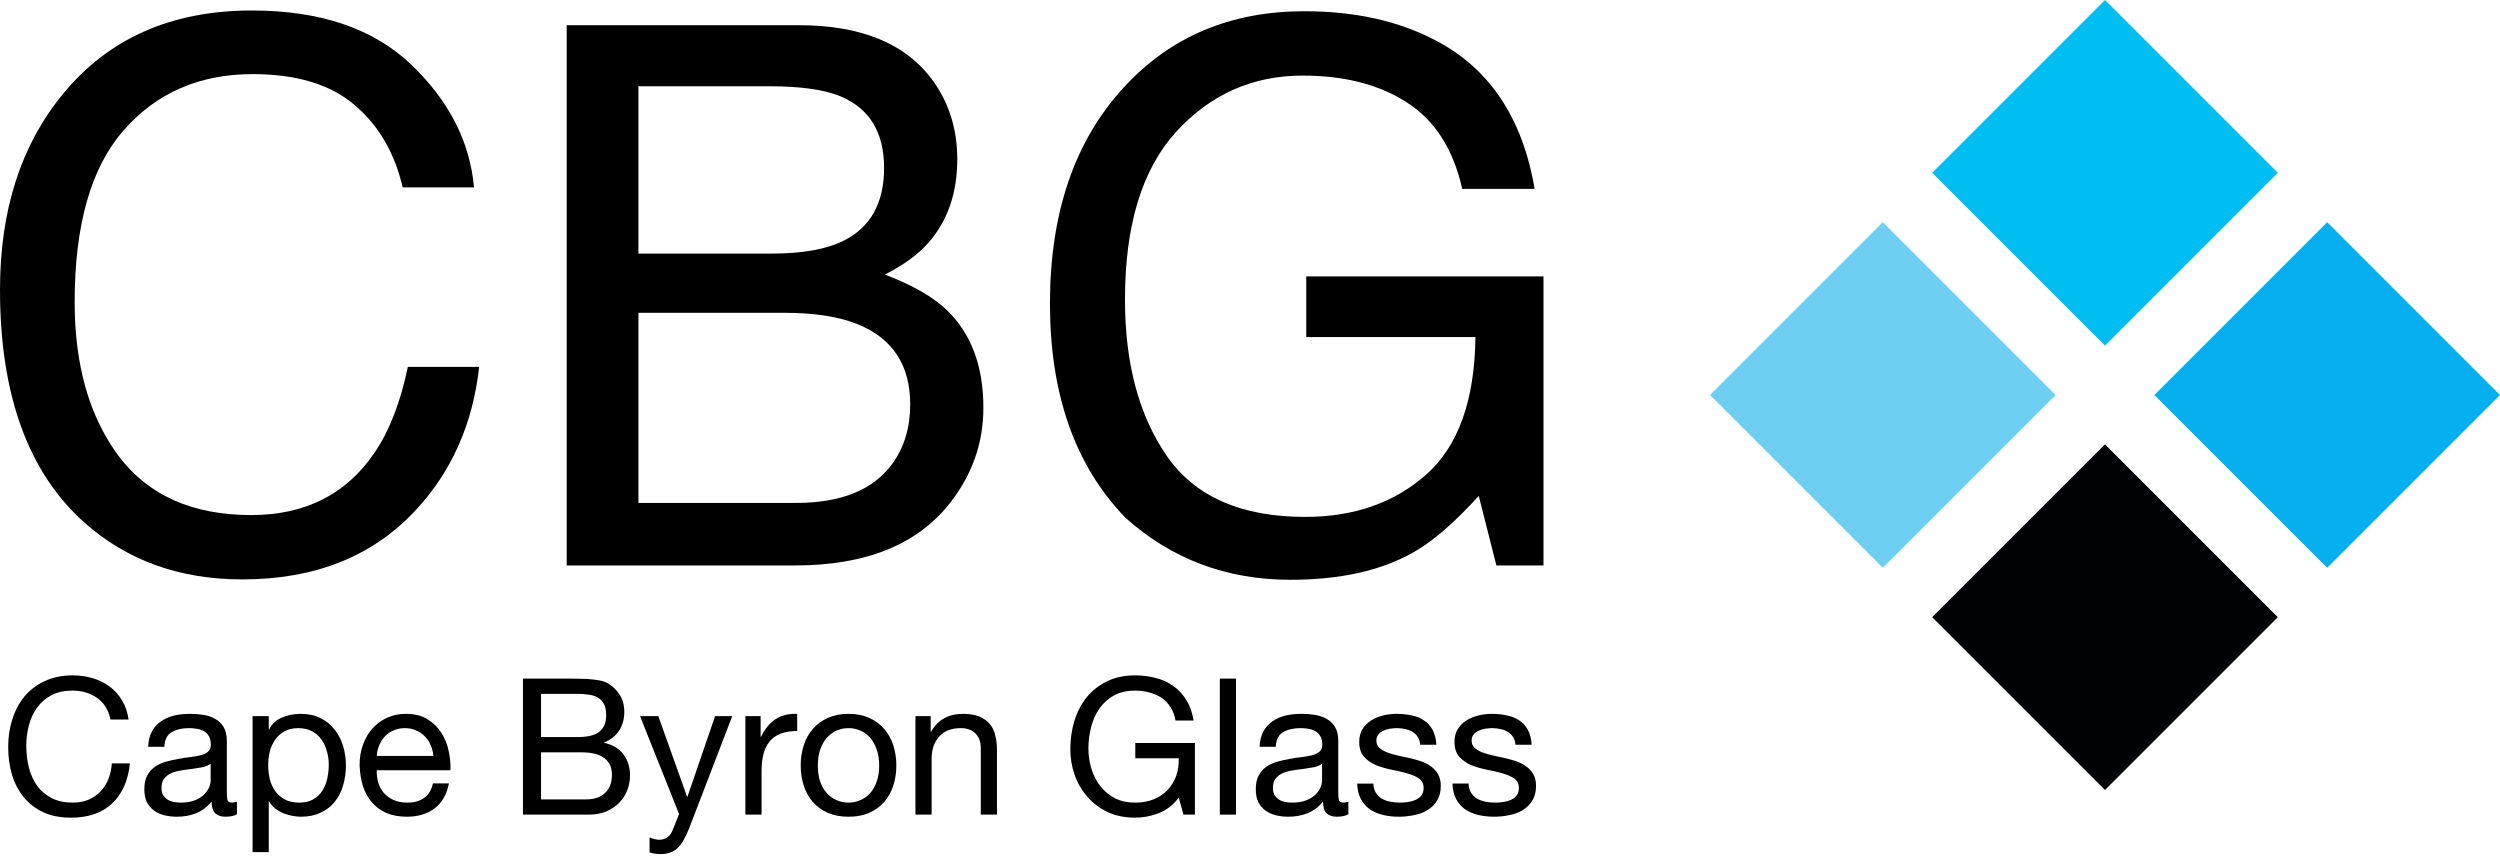 <svg xmlns="http://www.w3.org/2000/svg" width="206" height="71" viewBox="0 0 206 71" fill="none"><path d="M107.485 0.926C111.667 0.926 115.283 1.734 118.334 3.35C122.758 5.673 125.465 9.744 126.455 15.562H120.486C119.758 12.309 118.253 9.946 115.97 8.471C113.688 6.976 110.809 6.229 107.334 6.229C103.213 6.229 99.738 7.774 96.91 10.865C94.102 13.956 92.698 18.562 92.698 24.683C92.698 29.976 93.859 34.289 96.182 37.623C98.506 40.936 102.293 42.593 107.546 42.593C111.566 42.593 114.89 41.431 117.516 39.108C120.162 36.764 121.516 32.986 121.576 27.774H107.637V22.774H127.183V46.593H123.304L121.849 40.865C119.809 43.108 118.001 44.663 116.425 45.532C113.778 47.027 110.415 47.774 106.334 47.774C101.061 47.774 96.526 46.067 92.728 42.653C88.586 38.37 86.516 32.491 86.516 25.017C86.516 17.562 88.536 11.633 92.576 7.229C96.415 3.027 101.384 0.926 107.485 0.926Z" fill="black"></path><path d="M63.576 20.895C66.122 20.895 68.101 20.542 69.516 19.835C71.738 18.724 72.849 16.724 72.849 13.835C72.849 10.926 71.667 8.966 69.303 7.956C67.97 7.39 65.99 7.107 63.364 7.107H52.606V20.895H63.576ZM65.606 41.441C69.303 41.441 71.94 40.37 73.516 38.229C74.505 36.875 75.001 35.239 75.001 33.32C75.001 30.087 73.556 27.885 70.667 26.714C69.132 26.087 67.101 25.774 64.576 25.774H52.606V41.441H65.606ZM46.697 2.077H65.819C71.031 2.077 74.738 3.633 76.94 6.744C78.233 8.582 78.879 10.704 78.879 13.107C78.879 15.916 78.081 18.219 76.485 20.017C75.657 20.966 74.465 21.835 72.909 22.623C75.192 23.491 76.9 24.471 78.031 25.562C80.031 27.502 81.031 30.178 81.031 33.593C81.031 36.461 80.132 39.057 78.334 41.38C75.647 44.855 71.374 46.593 65.516 46.593H46.697V2.077Z" fill="black"></path><path d="M20.758 0.865C26.394 0.865 30.768 2.35 33.879 5.32C36.99 8.289 38.717 11.663 39.061 15.441H33.182C32.515 12.572 31.182 10.299 29.182 8.623C27.202 6.946 24.414 6.107 20.818 6.107C16.434 6.107 12.889 7.653 10.182 10.744C7.495 13.815 6.152 18.532 6.152 24.895C6.152 30.108 7.364 34.34 9.788 37.593C12.232 40.825 15.869 42.441 20.697 42.441C25.142 42.441 28.525 40.734 30.849 37.32C32.081 35.522 33 33.158 33.606 30.229H39.485C38.96 34.916 37.222 38.845 34.273 42.017C30.738 45.835 25.97 47.744 19.97 47.744C14.798 47.744 10.455 46.178 6.939 43.047C2.313 38.906 0 32.512 0 23.865C0 17.299 1.737 11.916 5.212 7.714C8.97 3.148 14.152 0.865 20.758 0.865Z" fill="black"></path><rect x="140.905" y="32.547" width="20.138" height="20.138" transform="rotate(-45 140.905 32.547)" fill="#6DD0F3"></rect><rect x="159.213" y="50.855" width="20.138" height="20.138" transform="rotate(-45 159.213 50.855)" fill="#010205"></rect><rect x="159.213" y="14.239" width="20.138" height="20.138" transform="rotate(-45 159.213 14.239)" fill="#00BEF2"></rect><rect x="177.521" y="32.547" width="20.138" height="20.138" transform="rotate(-45 177.521 32.547)" fill="#06AFEE"></rect><path d="M121.012 64.566C121.023 64.859 121.091 65.111 121.216 65.32C121.342 65.519 121.504 65.681 121.703 65.807C121.912 65.922 122.143 66.005 122.394 66.058C122.655 66.11 122.922 66.136 123.194 66.136C123.404 66.136 123.623 66.121 123.854 66.089C124.084 66.058 124.293 66 124.482 65.916C124.68 65.833 124.843 65.712 124.968 65.555C125.094 65.388 125.157 65.179 125.157 64.927C125.157 64.582 125.026 64.32 124.764 64.143C124.502 63.965 124.173 63.823 123.775 63.719C123.388 63.604 122.964 63.504 122.504 63.42C122.043 63.326 121.614 63.201 121.216 63.044C120.829 62.876 120.505 62.646 120.243 62.353C119.981 62.06 119.851 61.652 119.851 61.129C119.851 60.721 119.94 60.37 120.118 60.077C120.306 59.784 120.541 59.548 120.824 59.37C121.117 59.182 121.441 59.046 121.797 58.962C122.163 58.868 122.525 58.821 122.88 58.821C123.341 58.821 123.765 58.863 124.152 58.947C124.539 59.02 124.879 59.156 125.172 59.355C125.476 59.543 125.716 59.805 125.894 60.14C126.072 60.464 126.177 60.872 126.208 61.364H124.874C124.853 61.102 124.785 60.888 124.67 60.721C124.555 60.542 124.408 60.401 124.23 60.297C124.052 60.192 123.854 60.119 123.634 60.077C123.425 60.025 123.21 59.998 122.99 59.998C122.791 59.998 122.587 60.014 122.378 60.045C122.179 60.077 121.996 60.134 121.829 60.218C121.661 60.291 121.525 60.396 121.42 60.532C121.316 60.658 121.263 60.825 121.263 61.034C121.263 61.265 121.342 61.458 121.499 61.615C121.666 61.762 121.876 61.887 122.127 61.992C122.378 62.086 122.661 62.17 122.975 62.243C123.289 62.306 123.602 62.374 123.916 62.447C124.251 62.52 124.576 62.609 124.89 62.714C125.214 62.819 125.497 62.96 125.737 63.138C125.989 63.305 126.187 63.52 126.334 63.782C126.491 64.043 126.569 64.368 126.569 64.755C126.569 65.247 126.465 65.655 126.255 65.979C126.057 66.304 125.79 66.565 125.455 66.764C125.13 66.963 124.759 67.099 124.34 67.172C123.932 67.256 123.524 67.298 123.116 67.298C122.666 67.298 122.237 67.251 121.829 67.157C121.42 67.062 121.059 66.911 120.745 66.701C120.431 66.482 120.18 66.199 119.992 65.854C119.804 65.498 119.699 65.069 119.678 64.566H121.012Z" fill="black"></path><path d="M113.163 64.567C113.173 64.86 113.241 65.111 113.367 65.32C113.493 65.519 113.655 65.681 113.854 65.807C114.063 65.922 114.293 66.006 114.544 66.058C114.806 66.11 115.073 66.136 115.345 66.136C115.554 66.136 115.774 66.121 116.004 66.089C116.235 66.058 116.444 66 116.632 65.917C116.831 65.833 116.993 65.713 117.119 65.555C117.244 65.388 117.307 65.179 117.307 64.928C117.307 64.582 117.176 64.321 116.915 64.143C116.653 63.965 116.323 63.824 115.926 63.719C115.539 63.604 115.115 63.504 114.654 63.421C114.194 63.326 113.765 63.201 113.367 63.044C112.98 62.876 112.655 62.646 112.394 62.353C112.132 62.06 112.001 61.652 112.001 61.129C112.001 60.721 112.09 60.37 112.268 60.077C112.457 59.784 112.692 59.548 112.975 59.37C113.268 59.182 113.592 59.046 113.948 58.962C114.314 58.868 114.675 58.821 115.031 58.821C115.491 58.821 115.915 58.863 116.303 58.947C116.69 59.02 117.03 59.156 117.323 59.355C117.626 59.543 117.867 59.805 118.045 60.14C118.223 60.464 118.328 60.872 118.359 61.364H117.025C117.004 61.103 116.936 60.888 116.821 60.721C116.705 60.543 116.559 60.401 116.381 60.297C116.203 60.192 116.004 60.119 115.784 60.077C115.575 60.025 115.361 59.998 115.141 59.998C114.942 59.998 114.738 60.014 114.529 60.046C114.33 60.077 114.147 60.135 113.979 60.218C113.812 60.291 113.676 60.396 113.571 60.532C113.466 60.658 113.414 60.825 113.414 61.035C113.414 61.265 113.493 61.458 113.65 61.615C113.817 61.762 114.026 61.888 114.277 61.992C114.529 62.086 114.811 62.17 115.125 62.243C115.439 62.306 115.753 62.374 116.067 62.447C116.402 62.521 116.726 62.61 117.04 62.714C117.365 62.819 117.647 62.96 117.888 63.138C118.139 63.306 118.338 63.52 118.485 63.782C118.642 64.043 118.72 64.368 118.72 64.755C118.72 65.247 118.615 65.655 118.406 65.979C118.207 66.304 117.94 66.565 117.605 66.764C117.281 66.963 116.91 67.099 116.491 67.172C116.083 67.256 115.675 67.298 115.266 67.298C114.816 67.298 114.387 67.251 113.979 67.157C113.571 67.062 113.21 66.911 112.896 66.701C112.582 66.482 112.331 66.199 112.143 65.854C111.954 65.498 111.85 65.069 111.829 64.567H113.163Z" fill="black"></path><path d="M111.105 67.094C110.875 67.23 110.555 67.298 110.147 67.298C109.802 67.298 109.525 67.204 109.315 67.016C109.116 66.817 109.017 66.497 109.017 66.058C108.651 66.497 108.222 66.817 107.73 67.016C107.248 67.204 106.725 67.298 106.16 67.298C105.794 67.298 105.443 67.256 105.108 67.172C104.784 67.089 104.501 66.958 104.26 66.78C104.02 66.602 103.826 66.372 103.68 66.089C103.544 65.796 103.476 65.446 103.476 65.037C103.476 64.577 103.554 64.2 103.711 63.907C103.868 63.614 104.072 63.379 104.323 63.201C104.585 63.013 104.878 62.871 105.202 62.777C105.537 62.683 105.877 62.604 106.223 62.541C106.589 62.468 106.934 62.416 107.259 62.385C107.594 62.343 107.887 62.29 108.138 62.228C108.389 62.154 108.588 62.055 108.734 61.929C108.881 61.793 108.954 61.6 108.954 61.349C108.954 61.056 108.897 60.82 108.781 60.642C108.677 60.464 108.536 60.328 108.358 60.234C108.19 60.14 107.997 60.077 107.777 60.046C107.568 60.014 107.358 59.998 107.149 59.998C106.584 59.998 106.113 60.108 105.736 60.328C105.359 60.537 105.155 60.94 105.124 61.537H103.79C103.81 61.035 103.915 60.611 104.104 60.265C104.292 59.92 104.543 59.643 104.857 59.433C105.171 59.214 105.527 59.057 105.924 58.962C106.333 58.868 106.767 58.821 107.227 58.821C107.594 58.821 107.955 58.847 108.311 58.9C108.677 58.952 109.006 59.062 109.3 59.229C109.593 59.386 109.828 59.611 110.006 59.904C110.184 60.197 110.273 60.579 110.273 61.05V65.226C110.273 65.54 110.288 65.77 110.32 65.917C110.362 66.063 110.487 66.136 110.697 66.136C110.812 66.136 110.948 66.11 111.105 66.058V67.094ZM108.938 62.934C108.771 63.06 108.551 63.154 108.279 63.217C108.007 63.269 107.719 63.316 107.416 63.358C107.123 63.389 106.824 63.431 106.521 63.483C106.217 63.525 105.945 63.599 105.705 63.703C105.464 63.808 105.265 63.96 105.108 64.158C104.962 64.347 104.888 64.608 104.888 64.943C104.888 65.163 104.93 65.352 105.014 65.508C105.108 65.655 105.223 65.775 105.359 65.87C105.506 65.964 105.673 66.032 105.862 66.074C106.05 66.115 106.249 66.136 106.458 66.136C106.898 66.136 107.274 66.079 107.588 65.964C107.902 65.838 108.159 65.686 108.358 65.508C108.556 65.32 108.703 65.121 108.797 64.912C108.891 64.692 108.938 64.488 108.938 64.3V62.934Z" fill="black"></path><path d="M100.514 55.917H101.848V67.125H100.514V55.917Z" fill="black"></path><path d="M97.127 65.728C96.687 66.314 96.143 66.738 95.494 67C94.845 67.251 94.191 67.376 93.532 67.376C92.695 67.376 91.946 67.225 91.287 66.921C90.628 66.607 90.068 66.189 89.607 65.665C89.147 65.142 88.796 64.54 88.556 63.86C88.315 63.18 88.195 62.474 88.195 61.741C88.195 60.925 88.305 60.15 88.524 59.418C88.754 58.675 89.089 58.026 89.529 57.471C89.979 56.916 90.534 56.477 91.193 56.152C91.863 55.818 92.642 55.65 93.532 55.65C94.139 55.65 94.709 55.723 95.243 55.87C95.787 56.006 96.269 56.226 96.687 56.529C97.116 56.833 97.472 57.22 97.755 57.691C98.048 58.151 98.246 58.711 98.351 59.37H96.86C96.787 58.941 96.65 58.575 96.452 58.272C96.253 57.958 96.007 57.701 95.714 57.502C95.421 57.304 95.086 57.157 94.709 57.063C94.343 56.958 93.951 56.906 93.532 56.906C92.852 56.906 92.266 57.042 91.774 57.314C91.292 57.586 90.895 57.947 90.581 58.397C90.277 58.837 90.052 59.344 89.906 59.92C89.759 60.485 89.686 61.066 89.686 61.662C89.686 62.248 89.77 62.814 89.937 63.358C90.105 63.892 90.35 64.368 90.675 64.786C90.999 65.195 91.397 65.524 91.868 65.775C92.349 66.016 92.904 66.136 93.532 66.136C94.118 66.136 94.636 66.042 95.086 65.854C95.536 65.665 95.913 65.409 96.216 65.085C96.53 64.75 96.766 64.362 96.923 63.923C97.08 63.473 97.148 62.992 97.127 62.479H93.548V61.223H98.461V67.125H97.519L97.127 65.728Z" fill="black"></path><path d="M75.432 59.01H76.688V60.297H76.719C77.274 59.313 78.153 58.821 79.356 58.821C79.89 58.821 80.335 58.894 80.691 59.041C81.046 59.187 81.334 59.392 81.554 59.653C81.774 59.915 81.926 60.229 82.009 60.595C82.103 60.951 82.151 61.349 82.151 61.788V67.125H80.816V61.631C80.816 61.129 80.67 60.731 80.377 60.438C80.084 60.145 79.681 59.998 79.168 59.998C78.76 59.998 78.404 60.061 78.1 60.187C77.808 60.312 77.562 60.49 77.363 60.721C77.164 60.951 77.012 61.223 76.907 61.537C76.813 61.84 76.766 62.175 76.766 62.541V67.125H75.432V59.01Z" fill="black"></path><path d="M67.391 63.075C67.391 63.567 67.453 64.007 67.579 64.394C67.715 64.77 67.898 65.09 68.128 65.351C68.359 65.603 68.626 65.796 68.929 65.932C69.243 66.068 69.573 66.136 69.918 66.136C70.263 66.136 70.588 66.068 70.891 65.932C71.205 65.796 71.477 65.603 71.707 65.351C71.938 65.09 72.116 64.77 72.241 64.394C72.377 64.007 72.445 63.567 72.445 63.075C72.445 62.583 72.377 62.149 72.241 61.772C72.116 61.385 71.938 61.061 71.707 60.799C71.477 60.537 71.205 60.339 70.891 60.202C70.588 60.066 70.263 59.998 69.918 59.998C69.573 59.998 69.243 60.066 68.929 60.202C68.626 60.339 68.359 60.537 68.128 60.799C67.898 61.061 67.715 61.385 67.579 61.772C67.453 62.149 67.391 62.583 67.391 63.075ZM65.978 63.075C65.978 62.479 66.061 61.924 66.229 61.411C66.396 60.888 66.648 60.438 66.982 60.061C67.317 59.674 67.731 59.37 68.223 59.151C68.715 58.931 69.28 58.821 69.918 58.821C70.567 58.821 71.132 58.931 71.613 59.151C72.105 59.37 72.519 59.674 72.853 60.061C73.188 60.438 73.439 60.888 73.607 61.411C73.774 61.924 73.858 62.479 73.858 63.075C73.858 63.672 73.774 64.226 73.607 64.739C73.439 65.252 73.188 65.702 72.853 66.089C72.519 66.466 72.105 66.764 71.613 66.984C71.132 67.193 70.567 67.298 69.918 67.298C69.28 67.298 68.715 67.193 68.223 66.984C67.731 66.764 67.317 66.466 66.982 66.089C66.648 65.702 66.396 65.252 66.229 64.739C66.061 64.226 65.978 63.672 65.978 63.075Z" fill="black"></path><path d="M61.419 59.009H62.675V60.72H62.706C63.031 60.061 63.428 59.575 63.9 59.261C64.37 58.947 64.967 58.8 65.689 58.821V60.234C65.155 60.234 64.7 60.307 64.323 60.454C63.947 60.6 63.643 60.815 63.413 61.097C63.183 61.38 63.015 61.725 62.91 62.133C62.806 62.531 62.754 62.991 62.754 63.515V67.125H61.419V59.009Z" fill="black"></path><path d="M56.804 68.209C56.647 68.606 56.49 68.941 56.333 69.213C56.187 69.485 56.019 69.705 55.831 69.873C55.653 70.05 55.449 70.176 55.219 70.249C54.999 70.333 54.743 70.375 54.45 70.375C54.293 70.375 54.136 70.364 53.979 70.343C53.822 70.323 53.67 70.286 53.523 70.234V69.009C53.639 69.061 53.769 69.103 53.916 69.135C54.073 69.177 54.204 69.197 54.308 69.197C54.58 69.197 54.805 69.129 54.983 68.993C55.172 68.868 55.313 68.685 55.407 68.444L55.957 67.078L52.739 59.01H54.245L56.616 65.65H56.647L58.923 59.01H60.336L56.804 68.209Z" fill="black"></path><path d="M44.582 60.736H47.565C48.413 60.736 49.02 60.59 49.386 60.297C49.763 59.993 49.951 59.543 49.951 58.947C49.951 58.549 49.888 58.235 49.763 58.005C49.637 57.775 49.464 57.597 49.245 57.471C49.025 57.346 48.769 57.267 48.475 57.236C48.193 57.194 47.889 57.173 47.565 57.173H44.582V60.736ZM43.091 55.917H47.157C47.398 55.917 47.654 55.922 47.926 55.933C48.209 55.933 48.486 55.948 48.758 55.98C49.03 56.001 49.281 56.037 49.511 56.09C49.752 56.142 49.956 56.22 50.124 56.325C50.49 56.545 50.799 56.848 51.05 57.236C51.312 57.623 51.442 58.099 51.442 58.664C51.442 59.261 51.296 59.779 51.003 60.218C50.72 60.647 50.312 60.967 49.778 61.176V61.207C50.469 61.354 50.998 61.668 51.364 62.149C51.73 62.63 51.913 63.217 51.913 63.907C51.913 64.315 51.84 64.713 51.694 65.1C51.547 65.487 51.327 65.833 51.034 66.136C50.752 66.429 50.396 66.67 49.967 66.858C49.548 67.036 49.062 67.125 48.507 67.125H43.091V55.917ZM44.582 65.869H48.319C48.978 65.869 49.491 65.692 49.857 65.336C50.234 64.98 50.422 64.488 50.422 63.86C50.422 63.494 50.354 63.19 50.218 62.95C50.082 62.709 49.899 62.521 49.669 62.385C49.449 62.238 49.192 62.139 48.899 62.086C48.606 62.023 48.303 61.992 47.989 61.992H44.582V65.869Z" fill="black"></path><path d="M35.706 62.29C35.685 61.976 35.612 61.678 35.486 61.396C35.371 61.113 35.209 60.872 35 60.673C34.801 60.464 34.56 60.302 34.278 60.187C34.005 60.061 33.702 59.998 33.367 59.998C33.022 59.998 32.708 60.061 32.425 60.187C32.153 60.302 31.918 60.464 31.719 60.673C31.52 60.883 31.363 61.129 31.248 61.411C31.133 61.683 31.065 61.976 31.044 62.29H35.706ZM36.993 64.551C36.815 65.461 36.423 66.147 35.816 66.607C35.209 67.068 34.445 67.298 33.524 67.298C32.875 67.298 32.31 67.193 31.829 66.984C31.358 66.775 30.96 66.482 30.636 66.105C30.311 65.728 30.065 65.278 29.898 64.755C29.741 64.232 29.652 63.661 29.631 63.044C29.631 62.426 29.725 61.861 29.913 61.349C30.102 60.836 30.363 60.391 30.698 60.014C31.044 59.637 31.447 59.344 31.907 59.135C32.378 58.926 32.891 58.821 33.446 58.821C34.168 58.821 34.764 58.973 35.235 59.276C35.716 59.569 36.098 59.946 36.381 60.407C36.674 60.867 36.873 61.369 36.977 61.914C37.093 62.458 37.14 62.976 37.119 63.468H31.044C31.033 63.824 31.075 64.164 31.169 64.488C31.263 64.802 31.415 65.085 31.625 65.336C31.834 65.576 32.101 65.77 32.425 65.917C32.749 66.063 33.132 66.136 33.571 66.136C34.136 66.136 34.597 66.006 34.953 65.744C35.319 65.482 35.559 65.085 35.675 64.551H36.993Z" fill="black"></path><path d="M20.812 59.009H22.146V60.108H22.177C22.397 59.658 22.743 59.334 23.214 59.135C23.684 58.926 24.203 58.821 24.768 58.821C25.396 58.821 25.94 58.936 26.4 59.166C26.871 59.397 27.258 59.711 27.562 60.108C27.876 60.495 28.111 60.946 28.268 61.458C28.425 61.971 28.504 62.515 28.504 63.091C28.504 63.666 28.425 64.211 28.268 64.723C28.122 65.236 27.892 65.686 27.578 66.073C27.274 66.45 26.887 66.749 26.416 66.968C25.956 67.188 25.416 67.298 24.799 67.298C24.6 67.298 24.375 67.277 24.124 67.235C23.883 67.193 23.643 67.125 23.402 67.031C23.161 66.937 22.931 66.811 22.711 66.654C22.502 66.487 22.324 66.283 22.177 66.042H22.146V70.218H20.812V59.009ZM27.091 62.997C27.091 62.62 27.039 62.254 26.934 61.898C26.84 61.532 26.688 61.207 26.479 60.925C26.28 60.642 26.018 60.417 25.694 60.249C25.38 60.082 25.008 59.998 24.579 59.998C24.129 59.998 23.747 60.087 23.433 60.265C23.119 60.443 22.863 60.679 22.664 60.972C22.465 61.254 22.319 61.579 22.225 61.945C22.141 62.311 22.099 62.683 22.099 63.059C22.099 63.457 22.146 63.844 22.24 64.221C22.334 64.587 22.481 64.912 22.68 65.194C22.889 65.477 23.156 65.707 23.48 65.885C23.805 66.052 24.197 66.136 24.658 66.136C25.118 66.136 25.5 66.047 25.804 65.869C26.118 65.692 26.369 65.456 26.557 65.163C26.746 64.87 26.882 64.535 26.965 64.158C27.049 63.782 27.091 63.394 27.091 62.997Z" fill="black"></path><path d="M19.523 67.094C19.293 67.23 18.974 67.298 18.566 67.298C18.22 67.298 17.943 67.204 17.734 67.016C17.535 66.817 17.435 66.497 17.435 66.058C17.069 66.497 16.64 66.817 16.148 67.016C15.667 67.204 15.143 67.298 14.578 67.298C14.212 67.298 13.861 67.256 13.527 67.172C13.202 67.089 12.92 66.958 12.679 66.78C12.438 66.602 12.245 66.372 12.098 66.089C11.962 65.796 11.894 65.446 11.894 65.037C11.894 64.577 11.973 64.2 12.13 63.907C12.287 63.614 12.491 63.379 12.742 63.201C13.003 63.013 13.296 62.871 13.621 62.777C13.956 62.683 14.296 62.604 14.641 62.541C15.008 62.468 15.353 62.416 15.677 62.385C16.012 62.343 16.305 62.29 16.556 62.228C16.808 62.154 17.006 62.055 17.153 61.929C17.299 61.793 17.373 61.6 17.373 61.349C17.373 61.056 17.315 60.82 17.2 60.642C17.095 60.464 16.954 60.328 16.776 60.234C16.609 60.14 16.415 60.077 16.195 60.046C15.986 60.014 15.777 59.998 15.567 59.998C15.002 59.998 14.531 60.108 14.155 60.328C13.778 60.537 13.574 60.94 13.542 61.537H12.208C12.229 61.035 12.334 60.611 12.522 60.265C12.71 59.92 12.961 59.643 13.275 59.433C13.589 59.214 13.945 59.057 14.343 58.962C14.751 58.868 15.185 58.821 15.646 58.821C16.012 58.821 16.373 58.847 16.729 58.9C17.095 58.952 17.425 59.062 17.718 59.229C18.011 59.386 18.247 59.611 18.424 59.904C18.602 60.197 18.691 60.579 18.691 61.05V65.226C18.691 65.54 18.707 65.77 18.738 65.917C18.78 66.063 18.906 66.136 19.115 66.136C19.23 66.136 19.366 66.11 19.523 66.058V67.094ZM17.357 62.934C17.189 63.06 16.97 63.154 16.698 63.217C16.425 63.269 16.138 63.316 15.834 63.358C15.541 63.389 15.243 63.431 14.939 63.483C14.636 63.525 14.364 63.599 14.123 63.703C13.883 63.808 13.684 63.96 13.527 64.158C13.38 64.347 13.307 64.608 13.307 64.943C13.307 65.163 13.349 65.352 13.432 65.508C13.527 65.655 13.642 65.775 13.778 65.87C13.924 65.964 14.092 66.032 14.28 66.074C14.469 66.115 14.667 66.136 14.877 66.136C15.316 66.136 15.693 66.079 16.007 65.964C16.321 65.838 16.577 65.686 16.776 65.508C16.975 65.32 17.122 65.121 17.216 64.912C17.31 64.692 17.357 64.488 17.357 64.3V62.934Z" fill="black"></path><path d="M9.105 59.292C8.937 58.497 8.566 57.9 7.99 57.502C7.425 57.105 6.75 56.906 5.965 56.906C5.295 56.906 4.72 57.032 4.238 57.283C3.768 57.534 3.375 57.874 3.061 58.303C2.758 58.722 2.533 59.203 2.386 59.747C2.24 60.291 2.166 60.857 2.166 61.443C2.166 62.081 2.24 62.688 2.386 63.264C2.533 63.829 2.758 64.326 3.061 64.755C3.375 65.174 3.773 65.508 4.254 65.76C4.736 66.011 5.311 66.136 5.981 66.136C6.473 66.136 6.907 66.058 7.284 65.901C7.671 65.733 8.001 65.508 8.273 65.226C8.555 64.933 8.775 64.588 8.932 64.19C9.089 63.792 9.183 63.363 9.215 62.903H10.706C10.559 64.315 10.073 65.414 9.246 66.199C8.419 66.984 7.289 67.376 5.855 67.376C4.987 67.376 4.228 67.23 3.579 66.937C2.93 66.633 2.391 66.22 1.962 65.697C1.533 65.174 1.209 64.556 0.989 63.844C0.78 63.133 0.675 62.369 0.675 61.553C0.675 60.736 0.79 59.972 1.02 59.261C1.251 58.538 1.586 57.911 2.025 57.377C2.475 56.843 3.03 56.425 3.689 56.121C4.359 55.807 5.123 55.65 5.981 55.65C6.567 55.65 7.122 55.729 7.645 55.886C8.168 56.042 8.634 56.273 9.042 56.576C9.45 56.88 9.79 57.262 10.062 57.722C10.335 58.172 10.512 58.696 10.596 59.292H9.105Z" fill="black"></path></svg>